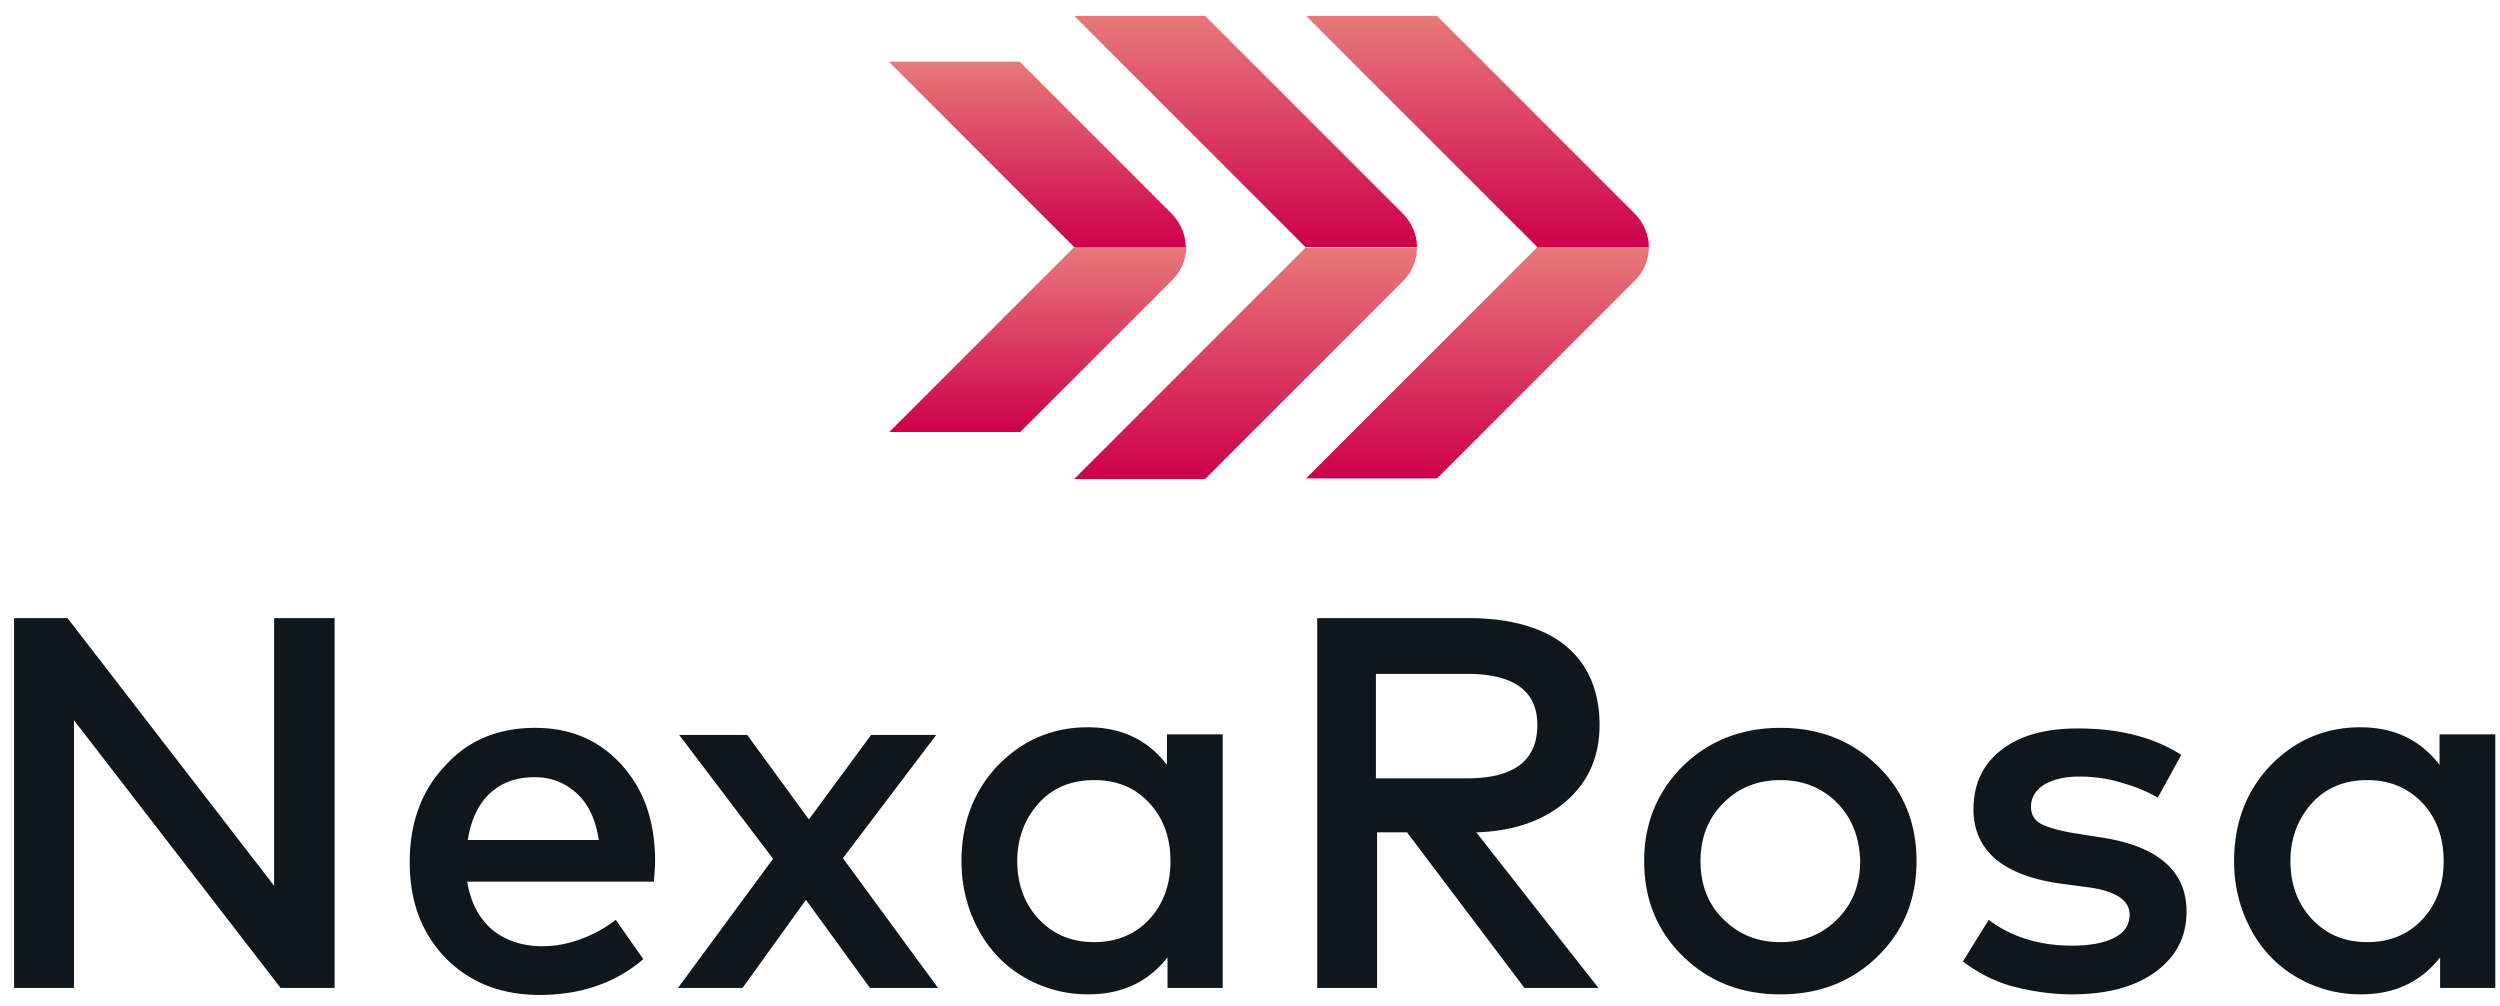 <svg enable-background="new 0 0 425.9 171.3" viewBox="0 0 425.9 171.3" xmlns="http://www.w3.org/2000/svg" xmlns:xlink="http://www.w3.org/1999/xlink"><linearGradient id="a"><stop offset="0" stop-color="#e77979"/><stop offset="1" stop-color="#cd004a"/></linearGradient><linearGradient id="b" gradientTransform="matrix(1 0 0 -1 0 320.59)" gradientUnits="userSpaceOnUse" x1="212.27" x2="212.27" xlink:href="#a" y1="278.44" y2="239.02"/><linearGradient id="c" gradientTransform="matrix(1 0 0 -1 0 320.59)" gradientUnits="userSpaceOnUse" x1="212.27" x2="212.27" xlink:href="#a" y1="317.86" y2="278.44"/><linearGradient id="d" gradientTransform="matrix(1 0 0 -1 0 320.59)" gradientUnits="userSpaceOnUse" x1="251.69" x2="251.69" xlink:href="#a" y1="278.44" y2="239.02"/><linearGradient id="e" gradientTransform="matrix(1 0 0 -1 0 320.59)" gradientUnits="userSpaceOnUse" x1="251.69" x2="251.69" xlink:href="#a" y1="317.86" y2="278.44"/><linearGradient id="f" gradientTransform="matrix(1 0 0 -1 0 320.59)" gradientUnits="userSpaceOnUse" x1="176.79" x2="176.79" xlink:href="#a" y1="278.44" y2="246.9"/><linearGradient id="g" gradientTransform="matrix(1 0 0 -1 0 320.59)" gradientUnits="userSpaceOnUse" x1="176.79" x2="176.79" xlink:href="#a" y1="309.98" y2="278.44"/><g clip-rule="evenodd" fill-rule="evenodd"><path d="m222.5 42.1-39.5 39.5h22.3l33.8-33.8c1.5-1.5 2.3-3.6 2.3-5.6h-18.9z" fill="url(#b)"/><path d="m183 2.7 39.4 39.4h19c0-2-.8-4-2.3-5.6l-33.8-33.8z" fill="url(#c)"/><path d="m261.9 42.1-39.4 39.4h22.3l33.8-33.8c1.5-1.5 2.3-3.6 2.3-5.6z" fill="url(#d)"/><path d="m222.5 2.7 39.4 39.4h19c0-2-.8-4-2.3-5.6l-33.8-33.8z" fill="url(#e)"/><path d="m183 42.1-31.5 31.5h22.3l26-26c1.5-1.5 2.3-3.6 2.3-5.6h-19.1z" fill="url(#f)"/><path d="m151.5 10.6 31.5 31.5h19c0-2-.8-4-2.3-5.6l-26-26h-22.2z" fill="url(#g)"/></g><path d="m57 105.3v63h-9.2l-35.2-45.6v45.6h-10.2v-63h9.1l35.2 45.6v-45.6zm34.2 18.7c6 0 10.9 2.1 14.7 6.3s5.7 9.6 5.7 16.4c0 .9-.1 2.1-.2 3.5h-31.8c.6 3.7 2.1 6.4 4.4 8.3 2.3 1.8 5.1 2.7 8.4 2.7 2.2 0 4.3-.4 6.5-1.2s4.2-1.9 6-3.3l4.7 6.7c-4.8 4.1-10.7 6.1-17.7 6.1-6.5 0-11.8-2.1-15.9-6.2-4.1-4.2-6.2-9.6-6.2-16.4 0-6.7 2-12.2 6-16.4 3.9-4.4 9.1-6.5 15.4-6.5zm-.1 8.4c-3.3 0-5.8 1-7.8 2.9-1.9 1.9-3.1 4.5-3.6 7.8h22.3c-.5-3.4-1.7-6-3.6-7.8-2-1.9-4.4-2.9-7.3-2.9zm68.4-7.2-15.9 21 16.2 22.1h-11.6l-10.9-15-10.8 15h-11l16.2-22-16-21.1h11.6l10.5 14.4 10.6-14.4zm48.8 0v43.1h-9.4v-5.2c-3.3 4.2-7.8 6.3-13.5 6.3-4 0-7.6-1-10.9-2.9a20.3 20.3 0 0 1 -7.8-8.1c-1.9-3.5-2.9-7.4-2.9-11.7 0-6.5 2.1-12 6.2-16.3 4.2-4.3 9.3-6.5 15.3-6.5 5.7 0 10.2 2.1 13.5 6.4v-5.2h9.5zm-21.9 7.7c-3.9 0-7.1 1.3-9.5 4s-3.6 6-3.6 9.8c0 3.9 1.2 7.2 3.6 9.8s5.5 4 9.5 4c3.8 0 7-1.3 9.4-3.9s3.6-5.9 3.6-9.9-1.2-7.3-3.6-9.9-5.5-3.9-9.4-3.9zm37.8-27.6h25.9c7.2 0 12.8 1.6 16.6 4.7s5.8 7.7 5.8 13.5c0 5.4-1.9 9.7-5.7 13s-8.9 5.1-15.3 5.3l20.8 26.5h-12.6l-20-26.5h-5.1v26.5h-10.2v-63zm25.7 9.5h-15.5v17.8h15.5c8 0 12-3 12-9.1 0-5.8-4-8.7-12-8.7zm36.8 15.7c4.4-4.3 10-6.5 16.6-6.5 6.7 0 12.2 2.2 16.6 6.5s6.6 9.7 6.6 16.2-2.2 11.9-6.6 16.2-9.9 6.5-16.6 6.5-12.2-2.2-16.6-6.5-6.6-9.7-6.6-16.2c0-6.4 2.2-11.8 6.6-16.2zm26.3 6.3c-2.6-2.6-5.8-3.9-9.7-3.9s-7.1 1.3-9.7 3.9-3.9 5.9-3.9 9.9 1.3 7.4 3.9 9.9c2.6 2.6 5.8 3.9 9.7 3.9s7.1-1.3 9.7-3.9 3.9-5.9 3.9-9.9c-.1-4-1.4-7.3-3.9-9.9zm58.6-8.2-4 7.3c-1.5-.9-3.5-1.8-6-2.5-2.5-.8-4.9-1.1-7.4-1.1s-4.5.5-6 1.4c-1.4.9-2.2 2.2-2.2 3.7 0 1.4.6 2.4 1.8 3s3 1.1 5.3 1.5l4.4.7c10 1.4 15 5.7 15 12.7 0 4.2-1.7 7.6-5.2 10.2s-8.3 3.9-14.4 3.9c-2.9 0-6.1-.4-9.4-1.2s-6.3-2.3-9.1-4.4l4.4-7.1c3.8 2.9 8.6 4.4 14.2 4.4 3.2 0 5.6-.5 7.3-1.4s2.5-2.2 2.5-3.9c0-2.5-2.5-4.1-7.5-4.7l-4.5-.6c-4.8-.7-8.4-2.1-10.9-4.2-2.5-2.2-3.7-5-3.7-8.4 0-4.3 1.6-7.7 4.7-10.1 3.2-2.5 7.5-3.7 13.1-3.7 7.1 0 12.9 1.5 17.6 4.5zm53.5-3.4v43.1h-9.4v-5.2c-3.3 4.2-7.8 6.3-13.5 6.3-4 0-7.6-1-10.9-2.9a20.3 20.3 0 0 1 -7.8-8.1c-1.9-3.5-2.9-7.4-2.9-11.7 0-6.5 2.1-12 6.2-16.3 4.2-4.3 9.3-6.5 15.3-6.5 5.7 0 10.2 2.1 13.5 6.4v-5.2h9.5zm-21.8 7.7c-3.9 0-7.1 1.3-9.5 4s-3.6 6-3.6 9.8c0 3.9 1.2 7.2 3.6 9.8s5.5 4 9.5 4c3.8 0 7-1.3 9.4-3.9s3.6-5.9 3.6-9.9-1.2-7.3-3.6-9.9c-2.5-2.6-5.6-3.9-9.4-3.9z" fill="#0f171d"/></svg>